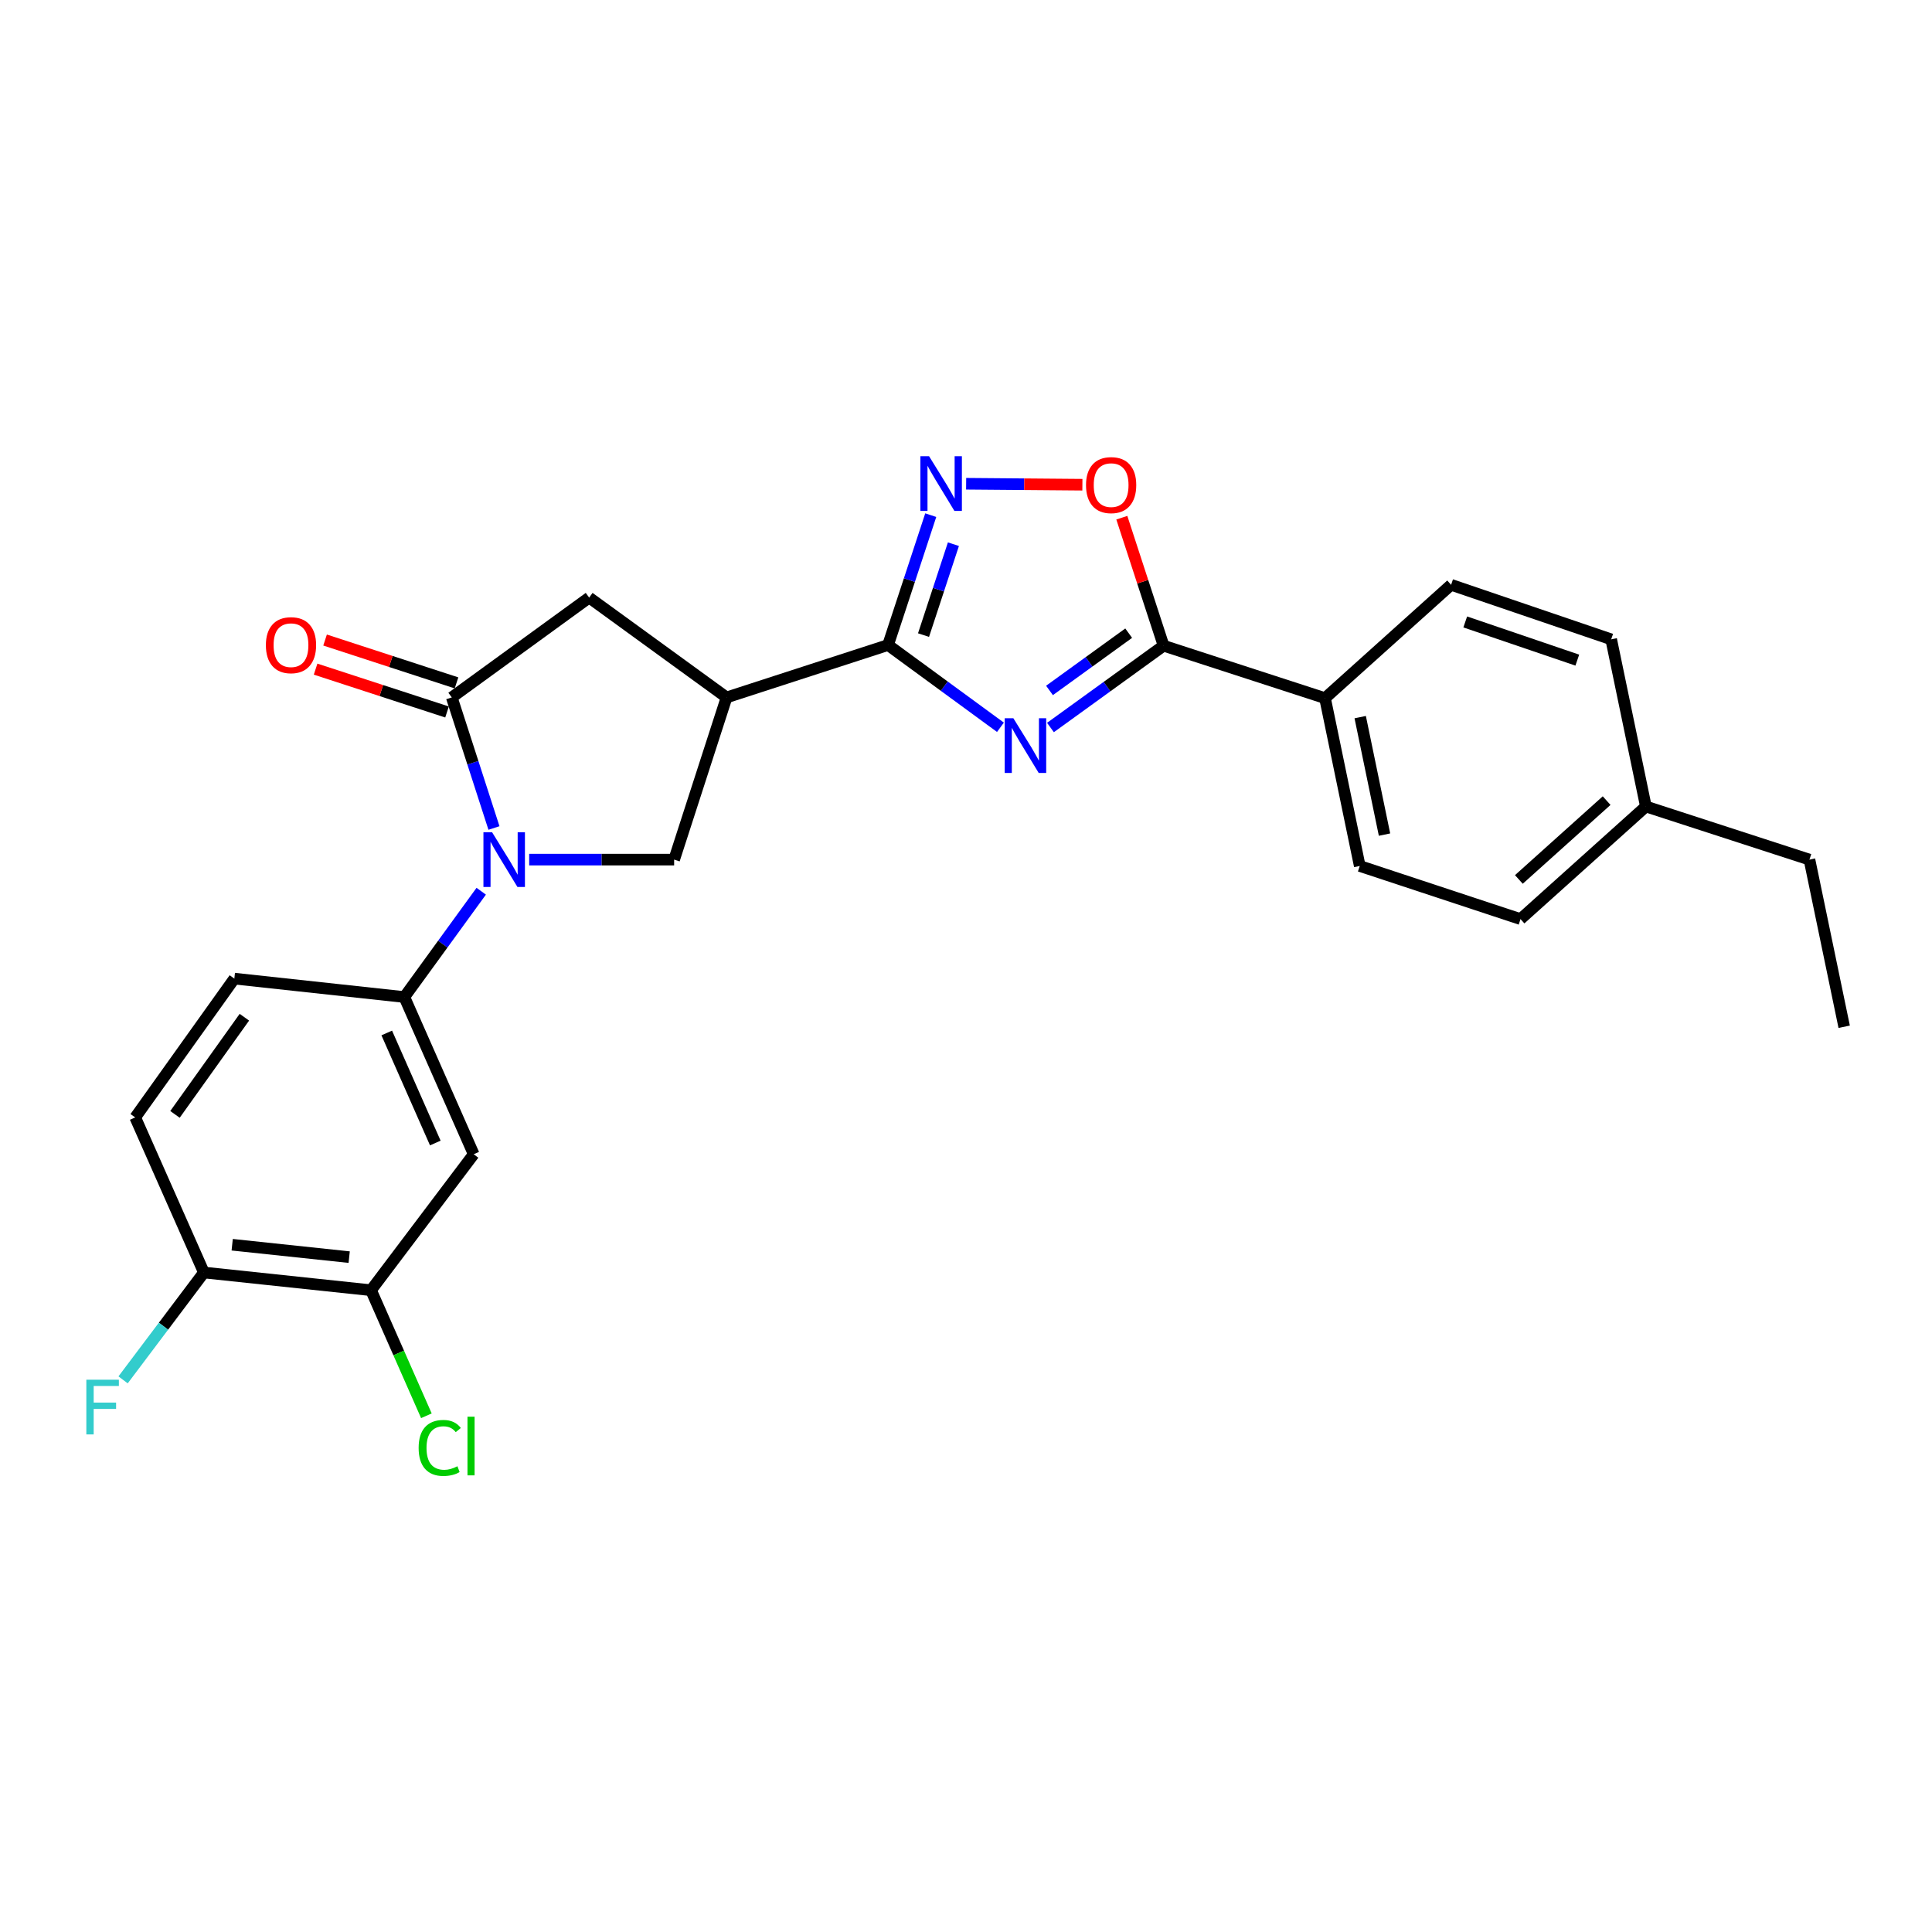 <?xml version='1.0' encoding='iso-8859-1'?>
<svg version='1.1' baseProfile='full'
              xmlns='http://www.w3.org/2000/svg'
                      xmlns:rdkit='http://www.rdkit.org/xml'
                      xmlns:xlink='http://www.w3.org/1999/xlink'
                  xml:space='preserve'
width='1000px' height='1000px' viewBox='0 0 1000 1000'>
<!-- END OF HEADER -->
<rect style='opacity:1.0;fill:#FFFFFF;stroke:none' width='1000' height='1000' x='0' y='0'> </rect>
<path class='bond-1' d='M 517.828,376.444 L 488.74,355.152' style='fill:none;fill-rule:evenodd;stroke:#0000FF;stroke-width:6px;stroke-linecap:butt;stroke-linejoin:miter;stroke-opacity:1' />
<path class='bond-1' d='M 488.74,355.152 L 459.653,333.86' style='fill:none;fill-rule:evenodd;stroke:#000000;stroke-width:6px;stroke-linecap:butt;stroke-linejoin:miter;stroke-opacity:1' />
<path class='bond-4' d='M 543.717,376.556 L 572.993,355.384' style='fill:none;fill-rule:evenodd;stroke:#0000FF;stroke-width:6px;stroke-linecap:butt;stroke-linejoin:miter;stroke-opacity:1' />
<path class='bond-4' d='M 572.993,355.384 L 602.269,334.212' style='fill:none;fill-rule:evenodd;stroke:#000000;stroke-width:6px;stroke-linecap:butt;stroke-linejoin:miter;stroke-opacity:1' />
<path class='bond-4' d='M 543.218,357.37 L 563.711,342.549' style='fill:none;fill-rule:evenodd;stroke:#0000FF;stroke-width:6px;stroke-linecap:butt;stroke-linejoin:miter;stroke-opacity:1' />
<path class='bond-4' d='M 563.711,342.549 L 584.204,327.729' style='fill:none;fill-rule:evenodd;stroke:#000000;stroke-width:6px;stroke-linecap:butt;stroke-linejoin:miter;stroke-opacity:1' />
<path class='bond-0' d='M 273.905,444.938 L 311.42,444.938' style='fill:none;fill-rule:evenodd;stroke:#0000FF;stroke-width:6px;stroke-linecap:butt;stroke-linejoin:miter;stroke-opacity:1' />
<path class='bond-0' d='M 311.42,444.938 L 348.935,444.938' style='fill:none;fill-rule:evenodd;stroke:#000000;stroke-width:6px;stroke-linecap:butt;stroke-linejoin:miter;stroke-opacity:1' />
<path class='bond-8' d='M 249.08,461.296 L 229.182,488.681' style='fill:none;fill-rule:evenodd;stroke:#0000FF;stroke-width:6px;stroke-linecap:butt;stroke-linejoin:miter;stroke-opacity:1' />
<path class='bond-8' d='M 229.182,488.681 L 209.285,516.066' style='fill:none;fill-rule:evenodd;stroke:#000000;stroke-width:6px;stroke-linecap:butt;stroke-linejoin:miter;stroke-opacity:1' />
<path class='bond-27' d='M 255.676,428.573 L 244.756,394.781' style='fill:none;fill-rule:evenodd;stroke:#0000FF;stroke-width:6px;stroke-linecap:butt;stroke-linejoin:miter;stroke-opacity:1' />
<path class='bond-27' d='M 244.756,394.781 L 233.836,360.989' style='fill:none;fill-rule:evenodd;stroke:#000000;stroke-width:6px;stroke-linecap:butt;stroke-linejoin:miter;stroke-opacity:1' />
<path class='bond-3' d='M 459.653,333.86 L 376.074,360.989' style='fill:none;fill-rule:evenodd;stroke:#000000;stroke-width:6px;stroke-linecap:butt;stroke-linejoin:miter;stroke-opacity:1' />
<path class='bond-5' d='M 459.653,333.86 L 470.704,300.25' style='fill:none;fill-rule:evenodd;stroke:#000000;stroke-width:6px;stroke-linecap:butt;stroke-linejoin:miter;stroke-opacity:1' />
<path class='bond-5' d='M 470.704,300.25 L 481.755,266.64' style='fill:none;fill-rule:evenodd;stroke:#0000FF;stroke-width:6px;stroke-linecap:butt;stroke-linejoin:miter;stroke-opacity:1' />
<path class='bond-5' d='M 478.015,328.725 L 485.751,305.198' style='fill:none;fill-rule:evenodd;stroke:#000000;stroke-width:6px;stroke-linecap:butt;stroke-linejoin:miter;stroke-opacity:1' />
<path class='bond-5' d='M 485.751,305.198 L 493.486,281.671' style='fill:none;fill-rule:evenodd;stroke:#0000FF;stroke-width:6px;stroke-linecap:butt;stroke-linejoin:miter;stroke-opacity:1' />
<path class='bond-2' d='M 233.836,360.989 L 304.946,309.309' style='fill:none;fill-rule:evenodd;stroke:#000000;stroke-width:6px;stroke-linecap:butt;stroke-linejoin:miter;stroke-opacity:1' />
<path class='bond-13' d='M 236.291,353.46 L 202.276,342.371' style='fill:none;fill-rule:evenodd;stroke:#000000;stroke-width:6px;stroke-linecap:butt;stroke-linejoin:miter;stroke-opacity:1' />
<path class='bond-13' d='M 202.276,342.371 L 168.26,331.282' style='fill:none;fill-rule:evenodd;stroke:#FF0000;stroke-width:6px;stroke-linecap:butt;stroke-linejoin:miter;stroke-opacity:1' />
<path class='bond-13' d='M 231.381,368.519 L 197.366,357.43' style='fill:none;fill-rule:evenodd;stroke:#000000;stroke-width:6px;stroke-linecap:butt;stroke-linejoin:miter;stroke-opacity:1' />
<path class='bond-13' d='M 197.366,357.43 L 163.351,346.341' style='fill:none;fill-rule:evenodd;stroke:#FF0000;stroke-width:6px;stroke-linecap:butt;stroke-linejoin:miter;stroke-opacity:1' />
<path class='bond-6' d='M 376.074,360.989 L 348.935,444.938' style='fill:none;fill-rule:evenodd;stroke:#000000;stroke-width:6px;stroke-linecap:butt;stroke-linejoin:miter;stroke-opacity:1' />
<path class='bond-9' d='M 376.074,360.989 L 304.946,309.309' style='fill:none;fill-rule:evenodd;stroke:#000000;stroke-width:6px;stroke-linecap:butt;stroke-linejoin:miter;stroke-opacity:1' />
<path class='bond-7' d='M 602.269,334.212 L 591.46,301.086' style='fill:none;fill-rule:evenodd;stroke:#000000;stroke-width:6px;stroke-linecap:butt;stroke-linejoin:miter;stroke-opacity:1' />
<path class='bond-7' d='M 591.46,301.086 L 580.652,267.959' style='fill:none;fill-rule:evenodd;stroke:#FF0000;stroke-width:6px;stroke-linecap:butt;stroke-linejoin:miter;stroke-opacity:1' />
<path class='bond-12' d='M 602.269,334.212 L 685.83,361.359' style='fill:none;fill-rule:evenodd;stroke:#000000;stroke-width:6px;stroke-linecap:butt;stroke-linejoin:miter;stroke-opacity:1' />
<path class='bond-26' d='M 500.074,250.388 L 530.16,250.638' style='fill:none;fill-rule:evenodd;stroke:#0000FF;stroke-width:6px;stroke-linecap:butt;stroke-linejoin:miter;stroke-opacity:1' />
<path class='bond-26' d='M 530.16,250.638 L 560.246,250.888' style='fill:none;fill-rule:evenodd;stroke:#FF0000;stroke-width:6px;stroke-linecap:butt;stroke-linejoin:miter;stroke-opacity:1' />
<path class='bond-10' d='M 209.285,516.066 L 245.187,597.427' style='fill:none;fill-rule:evenodd;stroke:#000000;stroke-width:6px;stroke-linecap:butt;stroke-linejoin:miter;stroke-opacity:1' />
<path class='bond-10' d='M 200.179,534.665 L 225.311,591.618' style='fill:none;fill-rule:evenodd;stroke:#000000;stroke-width:6px;stroke-linecap:butt;stroke-linejoin:miter;stroke-opacity:1' />
<path class='bond-15' d='M 209.285,516.066 L 121.297,506.527' style='fill:none;fill-rule:evenodd;stroke:#000000;stroke-width:6px;stroke-linecap:butt;stroke-linejoin:miter;stroke-opacity:1' />
<path class='bond-11' d='M 245.187,597.427 L 192.046,667.816' style='fill:none;fill-rule:evenodd;stroke:#000000;stroke-width:6px;stroke-linecap:butt;stroke-linejoin:miter;stroke-opacity:1' />
<path class='bond-19' d='M 192.046,667.816 L 206.373,700.308' style='fill:none;fill-rule:evenodd;stroke:#000000;stroke-width:6px;stroke-linecap:butt;stroke-linejoin:miter;stroke-opacity:1' />
<path class='bond-19' d='M 206.373,700.308 L 220.699,732.801' style='fill:none;fill-rule:evenodd;stroke:#00CC00;stroke-width:6px;stroke-linecap:butt;stroke-linejoin:miter;stroke-opacity:1' />
<path class='bond-29' d='M 192.046,667.816 L 105.537,658.647' style='fill:none;fill-rule:evenodd;stroke:#000000;stroke-width:6px;stroke-linecap:butt;stroke-linejoin:miter;stroke-opacity:1' />
<path class='bond-29' d='M 180.739,650.689 L 120.183,644.271' style='fill:none;fill-rule:evenodd;stroke:#000000;stroke-width:6px;stroke-linecap:butt;stroke-linejoin:miter;stroke-opacity:1' />
<path class='bond-17' d='M 685.83,361.359 L 703.808,448.229' style='fill:none;fill-rule:evenodd;stroke:#000000;stroke-width:6px;stroke-linecap:butt;stroke-linejoin:miter;stroke-opacity:1' />
<path class='bond-17' d='M 704.038,371.18 L 716.622,431.989' style='fill:none;fill-rule:evenodd;stroke:#000000;stroke-width:6px;stroke-linecap:butt;stroke-linejoin:miter;stroke-opacity:1' />
<path class='bond-18' d='M 685.83,361.359 L 751.089,302.692' style='fill:none;fill-rule:evenodd;stroke:#000000;stroke-width:6px;stroke-linecap:butt;stroke-linejoin:miter;stroke-opacity:1' />
<path class='bond-14' d='M 105.537,658.647 L 69.986,578.376' style='fill:none;fill-rule:evenodd;stroke:#000000;stroke-width:6px;stroke-linecap:butt;stroke-linejoin:miter;stroke-opacity:1' />
<path class='bond-20' d='M 105.537,658.647 L 84.622,686.431' style='fill:none;fill-rule:evenodd;stroke:#000000;stroke-width:6px;stroke-linecap:butt;stroke-linejoin:miter;stroke-opacity:1' />
<path class='bond-20' d='M 84.622,686.431 L 63.708,714.215' style='fill:none;fill-rule:evenodd;stroke:#33CCCC;stroke-width:6px;stroke-linecap:butt;stroke-linejoin:miter;stroke-opacity:1' />
<path class='bond-16' d='M 121.297,506.527 L 69.986,578.376' style='fill:none;fill-rule:evenodd;stroke:#000000;stroke-width:6px;stroke-linecap:butt;stroke-linejoin:miter;stroke-opacity:1' />
<path class='bond-16' d='M 126.49,526.51 L 90.573,576.804' style='fill:none;fill-rule:evenodd;stroke:#000000;stroke-width:6px;stroke-linecap:butt;stroke-linejoin:miter;stroke-opacity:1' />
<path class='bond-21' d='M 703.808,448.229 L 787.018,475.728' style='fill:none;fill-rule:evenodd;stroke:#000000;stroke-width:6px;stroke-linecap:butt;stroke-linejoin:miter;stroke-opacity:1' />
<path class='bond-22' d='M 751.089,302.692 L 833.946,330.921' style='fill:none;fill-rule:evenodd;stroke:#000000;stroke-width:6px;stroke-linecap:butt;stroke-linejoin:miter;stroke-opacity:1' />
<path class='bond-22' d='M 758.409,321.919 L 816.409,341.68' style='fill:none;fill-rule:evenodd;stroke:#000000;stroke-width:6px;stroke-linecap:butt;stroke-linejoin:miter;stroke-opacity:1' />
<path class='bond-28' d='M 787.018,475.728 L 851.906,417.439' style='fill:none;fill-rule:evenodd;stroke:#000000;stroke-width:6px;stroke-linecap:butt;stroke-linejoin:miter;stroke-opacity:1' />
<path class='bond-28' d='M 786.166,455.201 L 831.588,414.399' style='fill:none;fill-rule:evenodd;stroke:#000000;stroke-width:6px;stroke-linecap:butt;stroke-linejoin:miter;stroke-opacity:1' />
<path class='bond-23' d='M 833.946,330.921 L 851.906,417.439' style='fill:none;fill-rule:evenodd;stroke:#000000;stroke-width:6px;stroke-linecap:butt;stroke-linejoin:miter;stroke-opacity:1' />
<path class='bond-24' d='M 851.906,417.439 L 936.568,444.938' style='fill:none;fill-rule:evenodd;stroke:#000000;stroke-width:6px;stroke-linecap:butt;stroke-linejoin:miter;stroke-opacity:1' />
<path class='bond-25' d='M 936.568,444.938 L 954.545,531.448' style='fill:none;fill-rule:evenodd;stroke:#000000;stroke-width:6px;stroke-linecap:butt;stroke-linejoin:miter;stroke-opacity:1' />
<path  class='atom-0' d='M 524.512 371.759
L 533.792 386.759
Q 534.712 388.239, 536.192 390.919
Q 537.672 393.599, 537.752 393.759
L 537.752 371.759
L 541.512 371.759
L 541.512 400.079
L 537.632 400.079
L 527.672 383.679
Q 526.512 381.759, 525.272 379.559
Q 524.072 377.359, 523.712 376.679
L 523.712 400.079
L 520.032 400.079
L 520.032 371.759
L 524.512 371.759
' fill='#0000FF'/>
<path  class='atom-1' d='M 254.705 430.778
L 263.985 445.778
Q 264.905 447.258, 266.385 449.938
Q 267.865 452.618, 267.945 452.778
L 267.945 430.778
L 271.705 430.778
L 271.705 459.098
L 267.825 459.098
L 257.865 442.698
Q 256.705 440.778, 255.465 438.578
Q 254.265 436.378, 253.905 435.698
L 253.905 459.098
L 250.225 459.098
L 250.225 430.778
L 254.705 430.778
' fill='#0000FF'/>
<path  class='atom-6' d='M 480.874 236.121
L 490.154 251.121
Q 491.074 252.601, 492.554 255.281
Q 494.034 257.961, 494.114 258.121
L 494.114 236.121
L 497.874 236.121
L 497.874 264.441
L 493.994 264.441
L 484.034 248.041
Q 482.874 246.121, 481.634 243.921
Q 480.434 241.721, 480.074 241.041
L 480.074 264.441
L 476.394 264.441
L 476.394 236.121
L 480.874 236.121
' fill='#0000FF'/>
<path  class='atom-8' d='M 562.122 251.091
Q 562.122 244.291, 565.482 240.491
Q 568.842 236.691, 575.122 236.691
Q 581.402 236.691, 584.762 240.491
Q 588.122 244.291, 588.122 251.091
Q 588.122 257.971, 584.722 261.891
Q 581.322 265.771, 575.122 265.771
Q 568.882 265.771, 565.482 261.891
Q 562.122 258.011, 562.122 251.091
M 575.122 262.571
Q 579.442 262.571, 581.762 259.691
Q 584.122 256.771, 584.122 251.091
Q 584.122 245.531, 581.762 242.731
Q 579.442 239.891, 575.122 239.891
Q 570.802 239.891, 568.442 242.691
Q 566.122 245.491, 566.122 251.091
Q 566.122 256.811, 568.442 259.691
Q 570.802 262.571, 575.122 262.571
' fill='#FF0000'/>
<path  class='atom-14' d='M 137.618 333.94
Q 137.618 327.14, 140.978 323.34
Q 144.338 319.54, 150.618 319.54
Q 156.898 319.54, 160.258 323.34
Q 163.618 327.14, 163.618 333.94
Q 163.618 340.82, 160.218 344.74
Q 156.818 348.62, 150.618 348.62
Q 144.378 348.62, 140.978 344.74
Q 137.618 340.86, 137.618 333.94
M 150.618 345.42
Q 154.938 345.42, 157.258 342.54
Q 159.618 339.62, 159.618 333.94
Q 159.618 328.38, 157.258 325.58
Q 154.938 322.74, 150.618 322.74
Q 146.298 322.74, 143.938 325.54
Q 141.618 328.34, 141.618 333.94
Q 141.618 339.66, 143.938 342.54
Q 146.298 345.42, 150.618 345.42
' fill='#FF0000'/>
<path  class='atom-20' d='M 216.686 749.445
Q 216.686 742.405, 219.966 738.725
Q 223.286 735.005, 229.566 735.005
Q 235.406 735.005, 238.526 739.125
L 235.886 741.285
Q 233.606 738.285, 229.566 738.285
Q 225.286 738.285, 223.006 741.165
Q 220.766 744.005, 220.766 749.445
Q 220.766 755.045, 223.086 757.925
Q 225.446 760.805, 230.006 760.805
Q 233.126 760.805, 236.766 758.925
L 237.886 761.925
Q 236.406 762.885, 234.166 763.445
Q 231.926 764.005, 229.446 764.005
Q 223.286 764.005, 219.966 760.245
Q 216.686 756.485, 216.686 749.445
' fill='#00CC00'/>
<path  class='atom-20' d='M 241.966 733.285
L 245.646 733.285
L 245.646 763.645
L 241.966 763.645
L 241.966 733.285
' fill='#00CC00'/>
<path  class='atom-21' d='M 44.689 714.136
L 61.529 714.136
L 61.529 717.376
L 48.489 717.376
L 48.489 725.976
L 60.089 725.976
L 60.089 729.256
L 48.489 729.256
L 48.489 742.456
L 44.689 742.456
L 44.689 714.136
' fill='#33CCCC'/>
</svg>
